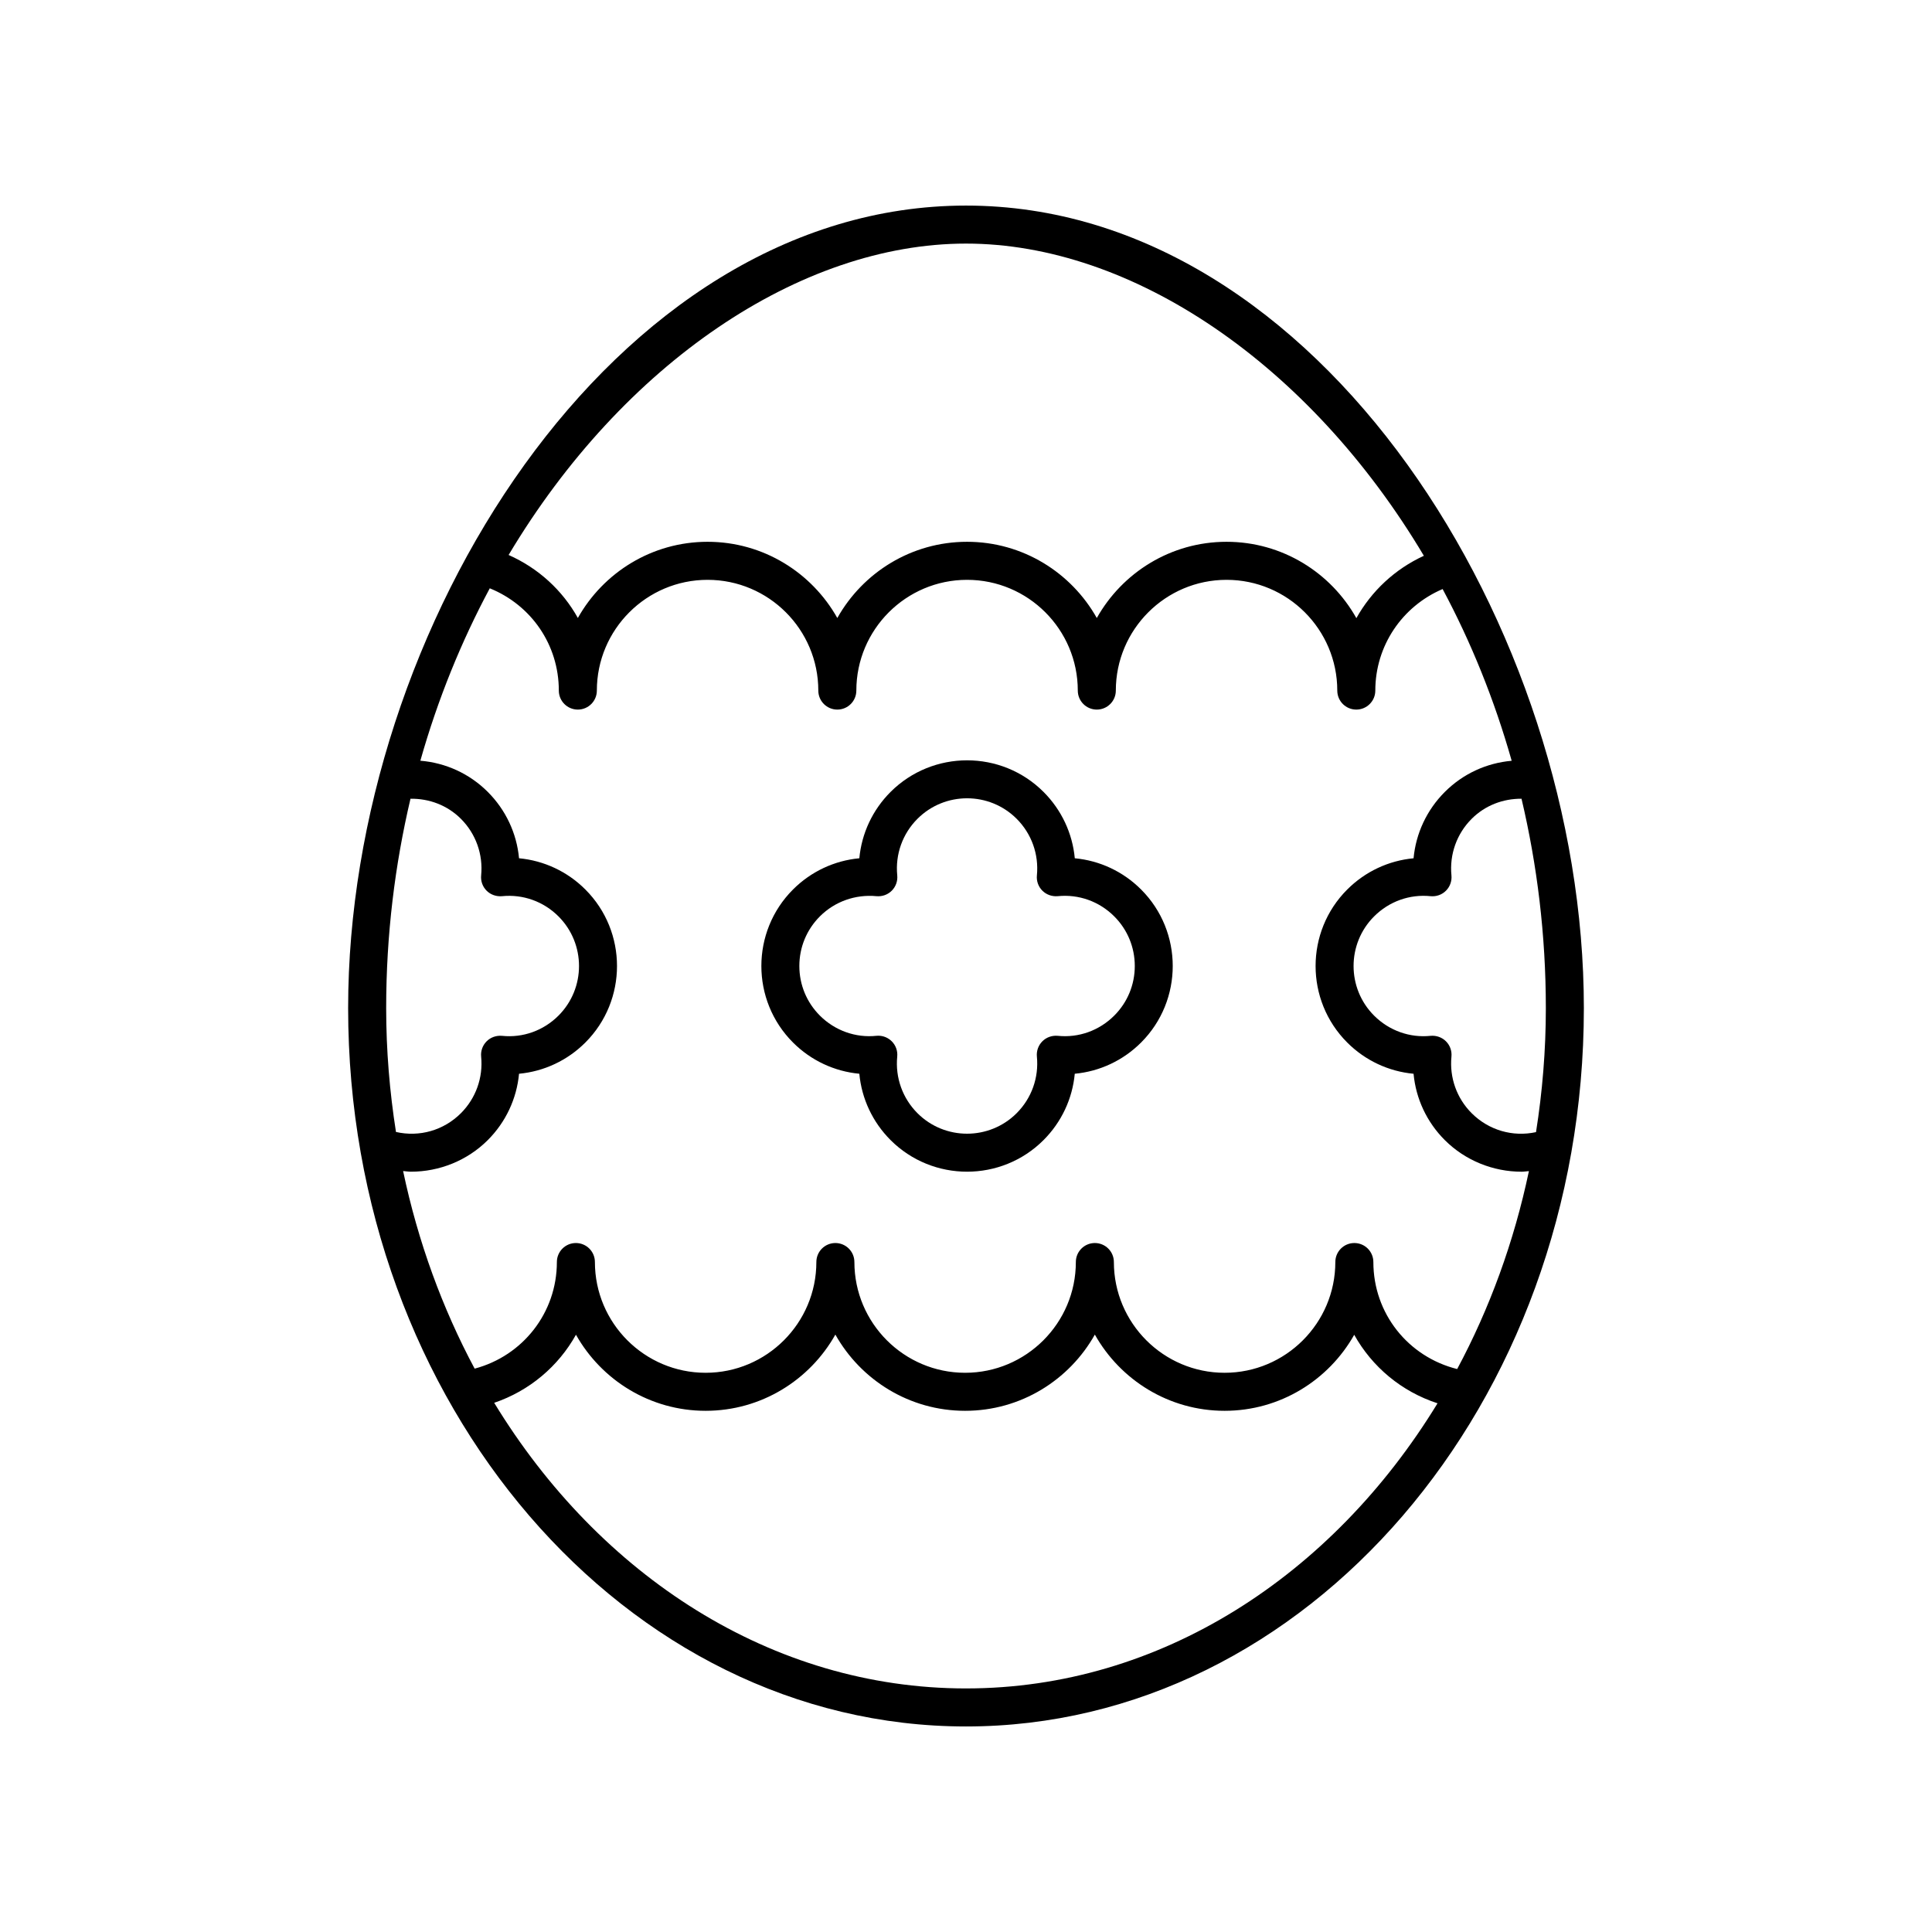 <?xml version="1.0" encoding="UTF-8"?>
<!-- The Best Svg Icon site in the world: iconSvg.co, Visit us! https://iconsvg.co -->
<svg fill="#000000" width="800px" height="800px" version="1.1" viewBox="144 144 512 512" xmlns="http://www.w3.org/2000/svg">
 <g>
  <path d="m400 198.48c-93.715 0-163.74 112.28-163.74 212.67 0 104.97 73.453 190.38 163.74 190.38s163.74-85.402 163.74-190.38c0-100.39-70.027-212.67-163.74-212.67zm0 10.074c43.957 0 91.039 31.855 121.34 82.734-7.695 3.543-13.887 9.359-17.887 16.527-6.75-12.055-19.633-20.234-34.406-20.234-14.758 0-27.629 8.164-34.383 20.199-6.758-12.035-19.629-20.199-34.383-20.199-14.758 0-27.629 8.164-34.383 20.199-6.758-12.035-19.629-20.199-34.383-20.199-14.75 0-27.617 8.156-34.375 20.188-4.07-7.309-10.43-13.18-18.352-16.695 30.301-50.754 77.312-82.52 121.21-82.52zm144.61 137.06c-6.648 0.582-12.898 3.43-17.73 8.266-4.773 4.777-7.656 10.98-8.273 17.574-6.594 0.613-12.801 3.5-17.578 8.277-11.18 11.18-11.18 29.371 0 40.551 4.773 4.777 10.98 7.66 17.578 8.277 0.613 6.594 3.496 12.797 8.273 17.574 5.445 5.445 12.848 8.383 20.363 8.383 0.645 0 1.289-0.117 1.934-0.16-3.961 18.82-10.449 36.473-19.012 52.457-12.984-3.234-22.211-14.715-22.211-28.359 0-2.785-2.254-5.039-5.039-5.039-2.781 0-5.039 2.254-5.039 5.039 0 16.184-13.164 29.348-29.344 29.348-16.184 0-29.344-13.164-29.344-29.348 0-2.785-2.254-5.039-5.039-5.039-2.781 0-5.039 2.254-5.039 5.039 0 16.184-13.164 29.348-29.344 29.348-16.184 0-29.344-13.164-29.344-29.348 0-2.785-2.254-5.039-5.039-5.039-2.781 0-5.039 2.254-5.039 5.039 0 16.184-13.164 29.348-29.344 29.348-16.184 0-29.344-13.164-29.344-29.348 0-2.785-2.254-5.039-5.039-5.039-2.781 0-5.039 2.254-5.039 5.039 0 13.449-9.043 24.867-21.793 28.25-8.539-15.961-15.004-33.582-18.957-52.363 0.695 0.051 1.391 0.172 2.086 0.172 7.512 0 14.922-2.938 20.363-8.383 4.773-4.777 7.656-10.98 8.273-17.574 6.594-0.613 12.801-3.5 17.578-8.277 11.18-11.18 11.18-29.371 0-40.551-4.773-4.777-10.98-7.66-17.578-8.277-0.613-6.594-3.5-12.797-8.273-17.574-4.867-4.871-11.184-7.723-17.879-8.277 4.633-16.363 10.883-31.668 18.398-45.691 11.02 4.469 18.297 14.992 18.297 27.102 0 2.785 2.254 5.039 5.039 5.039 2.781 0 5.039-2.254 5.039-5.039 0-16.184 13.164-29.348 29.344-29.348 16.184 0 29.344 13.164 29.344 29.348 0 2.785 2.254 5.039 5.039 5.039 2.781 0 5.039-2.254 5.039-5.039 0-16.184 13.164-29.348 29.344-29.348 16.184 0 29.344 13.164 29.344 29.348 0 2.785 2.254 5.039 5.039 5.039 2.781 0 5.039-2.254 5.039-5.039 0-16.184 13.164-29.348 29.344-29.348 16.184 0 29.344 13.164 29.344 29.348 0 2.785 2.254 5.039 5.039 5.039 2.781 0 5.039-2.254 5.039-5.039 0-11.855 7.102-22.324 17.84-26.906 7.477 13.977 13.691 29.219 18.301 45.512zm9.055 65.539c0 11.23-0.922 22.203-2.606 32.871-6.148 1.34-12.516-0.484-17.055-5.019-3.949-3.949-5.902-9.418-5.356-14.992 0.148-1.5-0.383-2.992-1.453-4.055-1.066-1.066-2.562-1.586-4.059-1.453-5.559 0.586-11.027-1.398-14.984-5.352-7.254-7.254-7.254-19.051 0.004-26.301 3.949-3.949 9.398-5.93 14.98-5.352 1.527 0.133 2.992-0.383 4.059-1.453 1.066-1.062 1.598-2.555 1.453-4.055-0.547-5.574 1.406-11.039 5.356-14.992 3.543-3.547 8.281-5.356 13.215-5.328 4.129 17.5 6.445 36.066 6.445 55.48zm-300.88-55.48c4.992-0.066 9.785 1.746 13.367 5.328 3.949 3.957 5.902 9.418 5.356 14.992-0.148 1.5 0.383 2.992 1.453 4.055 1.066 1.066 2.574 1.578 4.059 1.453 5.586-0.566 11.031 1.398 14.984 5.352 7.254 7.254 7.254 19.051-0.004 26.301-3.949 3.949-9.391 5.934-14.98 5.352-1.5-0.129-2.988 0.383-4.059 1.453-1.066 1.062-1.598 2.555-1.453 4.055 0.547 5.574-1.406 11.035-5.356 14.992-4.578 4.578-11.016 6.387-17.215 4.977-1.676-10.652-2.598-21.613-2.598-32.828 0-19.414 2.32-37.977 6.445-55.48zm147.22 235.78c-51.508 0-97.145-29.922-125.04-75.695 9.363-3.172 17.004-9.676 21.672-18.039 6.762 12.016 19.621 20.16 34.359 20.16 14.758 0 27.629-8.164 34.383-20.199 6.758 12.035 19.629 20.199 34.383 20.199 14.758 0 27.629-8.164 34.383-20.199 6.758 12.035 19.629 20.199 34.383 20.199 14.734 0 27.586-8.141 34.352-20.145 4.731 8.488 12.516 15.043 22.078 18.156-27.898 45.699-73.496 75.562-124.95 75.562z"/>
  <path d="m428.83 371.45c-0.613-6.594-3.5-12.797-8.273-17.574-11.176-11.18-29.367-11.172-40.555 0-4.773 4.777-7.656 10.98-8.27 17.574-6.594 0.613-12.801 3.5-17.578 8.277-11.18 11.18-11.18 29.371 0 40.551 4.777 4.777 10.984 7.66 17.578 8.277 0.613 6.594 3.5 12.797 8.273 17.574 5.59 5.59 12.934 8.383 20.273 8.383 7.344 0 14.688-2.793 20.277-8.383 4.773-4.777 7.656-10.98 8.27-17.574 6.594-0.613 12.801-3.5 17.578-8.277 11.18-11.18 11.18-29.371 0.004-40.551-4.777-4.781-10.984-7.664-17.578-8.277zm10.453 41.699c-3.953 3.949-9.395 5.934-14.984 5.352-1.508-0.129-2.992 0.383-4.059 1.453-1.066 1.062-1.598 2.555-1.453 4.055 0.547 5.574-1.406 11.035-5.356 14.992-7.254 7.254-19.051 7.254-26.301 0-3.949-3.957-5.902-9.418-5.356-14.992 0.148-1.5-0.383-2.992-1.453-4.055-0.949-0.949-2.234-1.477-3.562-1.477-0.164 0-0.332 0.012-0.496 0.023-5.535 0.586-11.027-1.398-14.984-5.352-3.512-3.512-5.445-8.18-5.445-13.148s1.934-9.637 5.445-13.152c3.957-3.957 9.445-5.879 14.988-5.352 1.523 0.133 2.992-0.383 4.059-1.453 1.066-1.066 1.598-2.555 1.453-4.059-0.551-5.57 1.402-11.031 5.352-14.988 7.254-7.254 19.051-7.254 26.301 0 3.949 3.957 5.902 9.418 5.356 14.992-0.148 1.5 0.383 2.992 1.453 4.055 1.066 1.066 2.566 1.578 4.059 1.453 5.59-0.566 11.031 1.398 14.984 5.352 3.512 3.512 5.445 8.184 5.445 13.152s-1.934 9.637-5.445 13.148z"/>
 </g>
</svg>